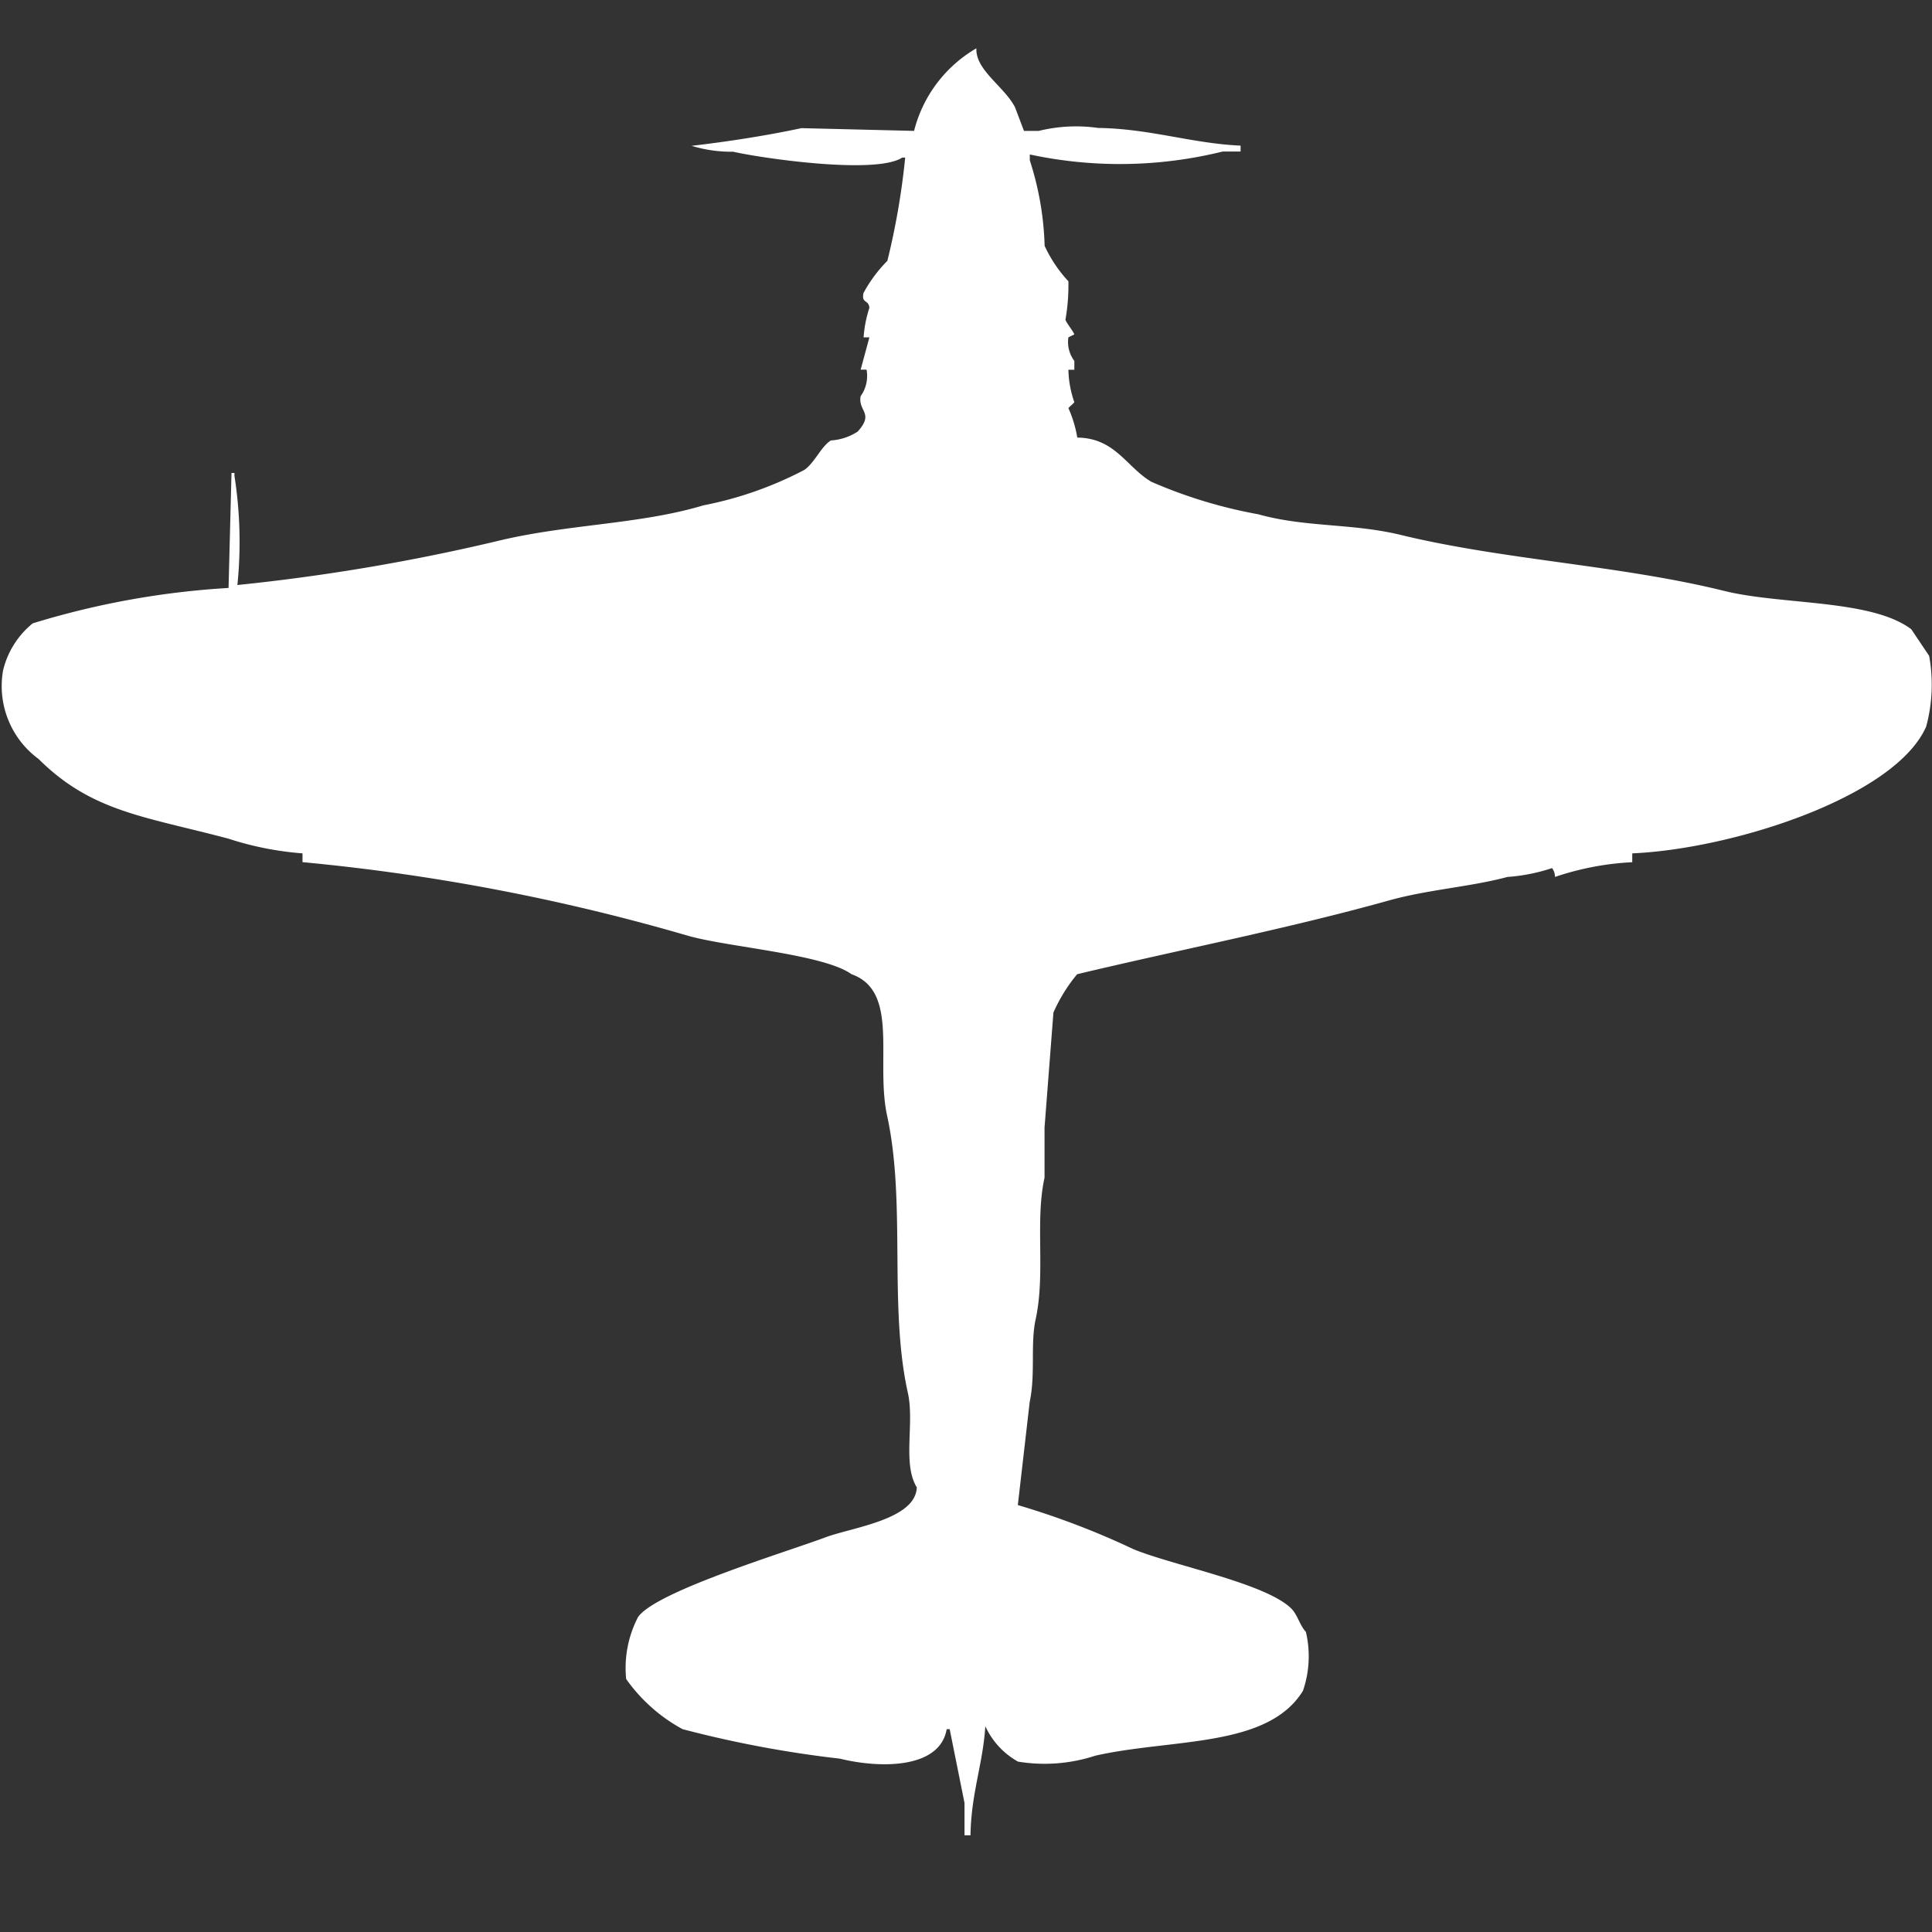 <svg width="40" height="40" viewBox="0 0 40 40" fill="#fff" xmlns="http://www.w3.org/2000/svg"><rect x="0" y="0" width="40" height="40" fill="#333333" stroke="none"/><path id="unit" fill-rule="evenodd" clip-rule="evenodd" d="M33.794,17.668v0.183a5.891,5.891,0,0,0-1.6.305,0.294,0.294,0,0,0-.061-0.183,3.736,3.736,0,0,1-.922.183c-0.774.208-1.629,0.257-2.458,0.488-2.094.585-4.334,1.02-6.452,1.526a3.361,3.361,0,0,0-.491.794l-0.184,2.381v1.038c-0.2.9,0.023,1.983-.184,2.931-0.112.512,0,1.133-.123,1.71l-0.246,2.137a16.479,16.479,0,0,1,2.4.916c0.829,0.338,2.72.7,3.257,1.221,0.132,0.128.181,0.355,0.307,0.488a2.2,2.2,0,0,1-.061,1.221c-0.731,1.188-2.711.983-4.3,1.343a3.373,3.373,0,0,1-1.6.122,1.6,1.6,0,0,1-.676-0.733c-0.048.778-.294,1.388-0.307,2.259H19.969V37.328L19.662,35.8H19.6c-0.136.809-1.34,0.824-2.212,0.611a23.1,23.1,0,0,1-3.257-.611,3.428,3.428,0,0,1-1.167-1.038,2.286,2.286,0,0,1,.246-1.282c0.362-.531,3.079-1.35,3.871-1.648,0.554-.209,1.878-0.368,1.9-1.038-0.3-.488-0.045-1.325-0.184-1.954-0.4-1.793-.035-3.928-0.43-5.739-0.247-1.135.262-2.577-.737-2.931-0.579-.416-2.532-0.556-3.379-0.794a42.726,42.726,0,0,0-7.988-1.526V17.668a6.542,6.542,0,0,1-1.536-.305C2.982,16.9,1.9,16.808.8,15.715a1.874,1.874,0,0,1-.737-1.832,1.791,1.791,0,0,1,.614-0.977,17.2,17.2,0,0,1,4.055-.733L4.793,9.792H4.854V9.853a8.836,8.836,0,0,1,.061,2.259,41.555,41.555,0,0,0,5.407-.916c1.439-.347,2.929-0.338,4.24-0.733a7.619,7.619,0,0,0,2.089-.733c0.209-.139.354-0.494,0.553-0.611a1.146,1.146,0,0,0,.553-0.183c0.349-.387.006-0.414,0.061-0.733a0.717,0.717,0,0,0,.123-0.55H17.819L18,6.984H17.88A2.511,2.511,0,0,1,18,6.373c-0.019-.18-0.166-0.081-0.123-0.305A2.9,2.9,0,0,1,18.372,5.4a15.169,15.169,0,0,0,.369-2.137H18.679c-0.544.357-2.912,0.013-3.5-.122a2.792,2.792,0,0,1-.86-0.122c0.707-.081,1.544-0.209,2.274-0.366L18.925,2.71A2.758,2.758,0,0,1,20.215,1c-0.02.454,0.572,0.783,0.8,1.221L21.2,2.71h0.307a3.236,3.236,0,0,1,1.229-.061c1.071,0.014,1.945.322,2.949,0.366V3.137H25.315a8.877,8.877,0,0,1-3.994.061V3.32a6.286,6.286,0,0,1,.307,1.771,2.815,2.815,0,0,0,.492.733,4.07,4.07,0,0,1-.061.794c0.021,0.072.146,0.215,0.184,0.305l-0.123.061a0.649,0.649,0,0,0,.123.488V7.655H22.12a2.154,2.154,0,0,0,.123.672C22.2,8.38,22.165,8.4,22.12,8.449a2.476,2.476,0,0,1,.184.611c0.786,0.007,1.021.615,1.536,0.916a9.994,9.994,0,0,0,2.212.672c0.983,0.274,1.937.182,2.949,0.427,2.147,0.521,4.548.627,6.7,1.16,1.184,0.293,3.046.168,3.871,0.794l0.369,0.55a3.328,3.328,0,0,1-.062,1.465C39.239,16.5,35.877,17.577,33.794,17.668Z"/></svg>